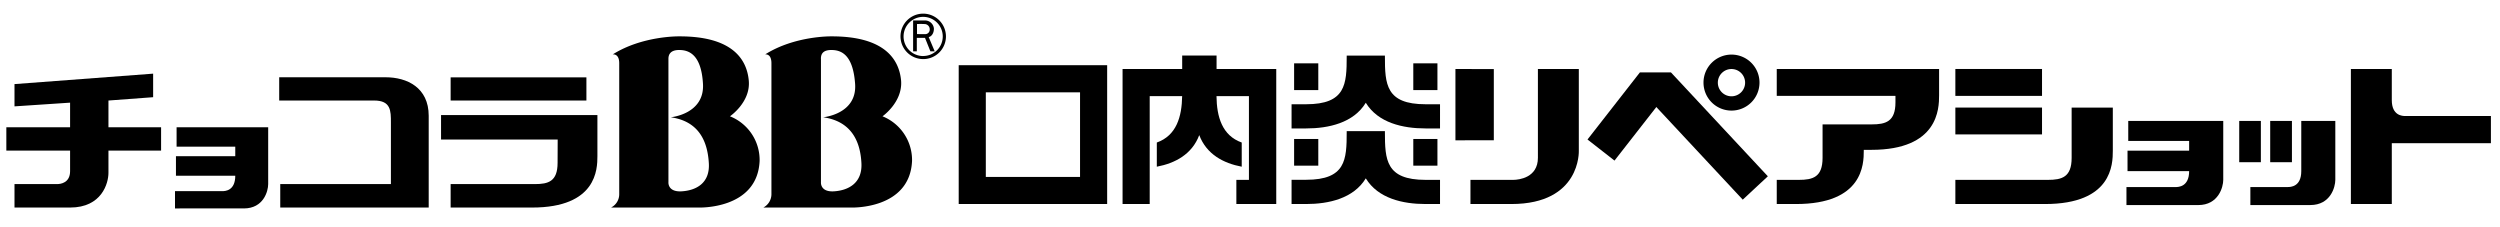 <svg xmlns="http://www.w3.org/2000/svg" viewBox="0 0 1100 100"><defs><style>.cls-1{fill:none;}</style></defs><g id="レイヤー_2" data-name="レイヤー 2"><g id="レイヤー_1-2" data-name="レイヤー 1"><g id="_チョコラBB口内炎リペアショット_" data-name="&lt;チョコラBB口内炎リペアショット&gt;"><rect class="cls-1" width="1100" height="100"/><path d="M103.52,77.31H77.42V68.72h26.1v-4.2H77.7V56H118V81c0,3.12-2.06,10.71-10.69,10.71H77V84.11H97.75C99,84.11,103.52,84,103.52,77.31Z"/><path d="M122.85,44.23V34h46.84c9.39,0,18.94,4.51,18.94,16.94V91.32H123.31V81H172V53.8c0-5,0-9.57-7.34-9.57Z"/><rect x="198.28" y="34.04" width="59.74" height="10.19"/><path d="M245.38,61.39H194.06V50.63h68.8V68.72c0,5.67-.29,22.6-28.77,22.6H198.28V81h37.06c5.89,0,10-1.13,10-9.35Z"/><path d="M2.79,66.27V56H30.84V45.17L6.38,46.8V37l61-4.59V42.77L47.72,44.23V56H70.88V66.26H47.72v9.8c0,4.51-2.89,15.26-16.88,15.26H6.38V81H25.12c1.57,0,5.72-.54,5.72-5.7V66.27Z"/><path d="M298.7,16c23.58-.11,29.95,10.12,30.77,19.55s-8.29,15.62-8.29,15.62a20.7,20.7,0,0,1,13.05,19.68c-1,21.52-27,20.47-27,20.47H268.86a6.56,6.56,0,0,0,3.6-5.77V27.82c0-4.39-2.86-3.88-2.86-3.88,13-8.2,29.1-7.94,29.1-7.94m-4.59,9.85V80.18s-.42,4.42,5.91,4,12.38-3.6,11.87-12.34-3.71-18.39-16.76-20.24c0,0,14.93-1.32,14.18-14.68S302.75,22,298.81,22,294.11,24.13,294.11,25.85Z"/><path d="M365.65,16c23.58-.11,30,10.12,30.84,19.55.7,9.42-8.19,15.62-8.19,15.62a20.75,20.75,0,0,1,13,19.68c-1,21.52-26.95,20.47-26.95,20.47H335.87a6.67,6.67,0,0,0,3.56-5.77V27.82c0-4.39-2.76-3.88-2.76-3.88,12.95-8.2,29-7.94,29-7.94m-4.45,9.85V80.18s-.44,4.42,5.81,4,12.43-3.6,12-12.34-3.77-18.39-16.84-20.24c0,0,15-1.32,14.06-14.68S369.76,22,365.76,22,361.2,24.13,361.2,25.85Z"/><path d="M408.63,16.31c1.16-.23,2.29-1.55,2.29-3.72A3.93,3.93,0,0,0,407,9h-5.23V22.58h1.63V16.66c.66,0,3.6,0,3.6,0l2.37,5.92h1.9ZM403.48,15V10.58a30.42,30.42,0,0,1,3.22,0,2.3,2.3,0,0,1,2.38,2.34A2,2,0,0,1,407.45,15C406.5,15.07,404.75,15,403.48,15Z"/><path d="M406.14,6a10,10,0,1,0,10.08,10A10.06,10.06,0,0,0,406.14,6Zm0,18.66A8.62,8.62,0,1,1,414.81,16,8.6,8.6,0,0,1,406.14,24.64Z"/><polygon points="657.28 30.38 640.39 30.37 640.39 61.74 657.28 61.71 657.28 30.38"/><path d="M694.68,66.35v-36h-18V69.44c0,8.73-8.33,9.7-10.85,9.7H647V89.77h18C695.68,89.77,694.68,66.35,694.68,66.35Z"/><path d="M781.77,30.35V42.19H834v2.89c0,8.44-4.32,9.65-10.45,9.65H801.93V69.49c0,8.46-4.3,9.65-10.44,9.65h-9.72V89.77h8.48c29.5,0,29.81-17.55,29.81-23.42v-.42h3.33c29.48,0,29.81-18.12,29.81-24V30.35Z"/><path d="M1052.39,44.05V30.35h-18V89.77h18V63H1096V51.05h-37.64C1057.09,51.05,1052.39,50.93,1052.39,44.05Z"/><path d="M963.22,75.3H936.11v-9h27.11v-4.3H936.43V53.21h41.8V79.14c0,3.17-2.12,11.09-11,11.09H935.64V82.31h21.59C958.5,82.31,963.22,82.21,963.22,75.3Z"/><rect x="860.36" y="30.35" width="38.13" height="11.84"/><rect x="860.36" y="47.33" width="38.13" height="11.81"/><path d="M911.52,69.49c0,8.46-4.32,9.65-10.44,9.65H860.36V89.77h39.48c29.52,0,29.8-17.55,29.8-23.42v-19H911.52Z"/><path d="M421.83,28.68V89.77h65.32V28.68Zm53.39,49.16H433.76V40.63h41.46Z"/><rect x="569.41" y="61.15" width="10.64" height="11.74"/><rect x="621.85" y="61.15" width="10.62" height="11.74"/><path d="M609.36,58.1v-.39H592.55v.39c0,12.21-.42,21-17.85,21h-6.41V89.77h6.41c9.93,0,20.88-2.44,26.25-11.3,5.39,8.86,16.32,11.3,26.27,11.3h6.39V79.14h-6.39C609.78,79.14,609.36,70.31,609.36,58.1Z"/><rect x="569.41" y="27.87" width="10.64" height="11.77"/><rect x="621.85" y="27.87" width="10.62" height="11.77"/><path d="M627.22,45.87c-17.44,0-17.86-8.84-17.86-21v-.4H592.55v.4c0,12.18-.42,21-17.85,21h-6.41V56.51h6.41c9.93,0,20.88-2.45,26.25-11.3,5.39,8.85,16.32,11.3,26.27,11.3h6.39V45.87Z"/><path d="M535.29,30.35v-5.9H520.16v5.9H493.93V89.77h11.94V42.3h14.28C520,51.41,517.64,59.64,509,62.71V73.35c8.08-1.54,15.48-5.45,18.67-13.9,3.21,8.45,10.61,12.36,18.69,13.9V62.71c-8.62-3.07-11-11.3-11.1-20.41h14.27V79.14H544V89.77h17.55V30.35Z"/><polygon points="721.56 31.85 698.5 61.38 710.38 70.66 728.79 47.09 766.81 87.85 777.85 77.57 735.21 31.85 721.56 31.85"/><path d="M761.85,48.66a12.32,12.32,0,1,0-12.31-12.32A12.32,12.32,0,0,0,761.85,48.66Zm0-18.29a6,6,0,1,1-6,6A6,6,0,0,1,761.85,30.37Z"/><path d="M1012.56,53.21V75.3c0,6.91-4.72,7-6,7H990.16v7.92h26.38c8.91,0,11-7.92,11-11.09V53.21Z"/><rect x="998.89" y="53.21" width="9.56" height="18.16"/><rect x="985.26" y="53.21" width="9.52" height="18.16"/></g></g></g></svg>